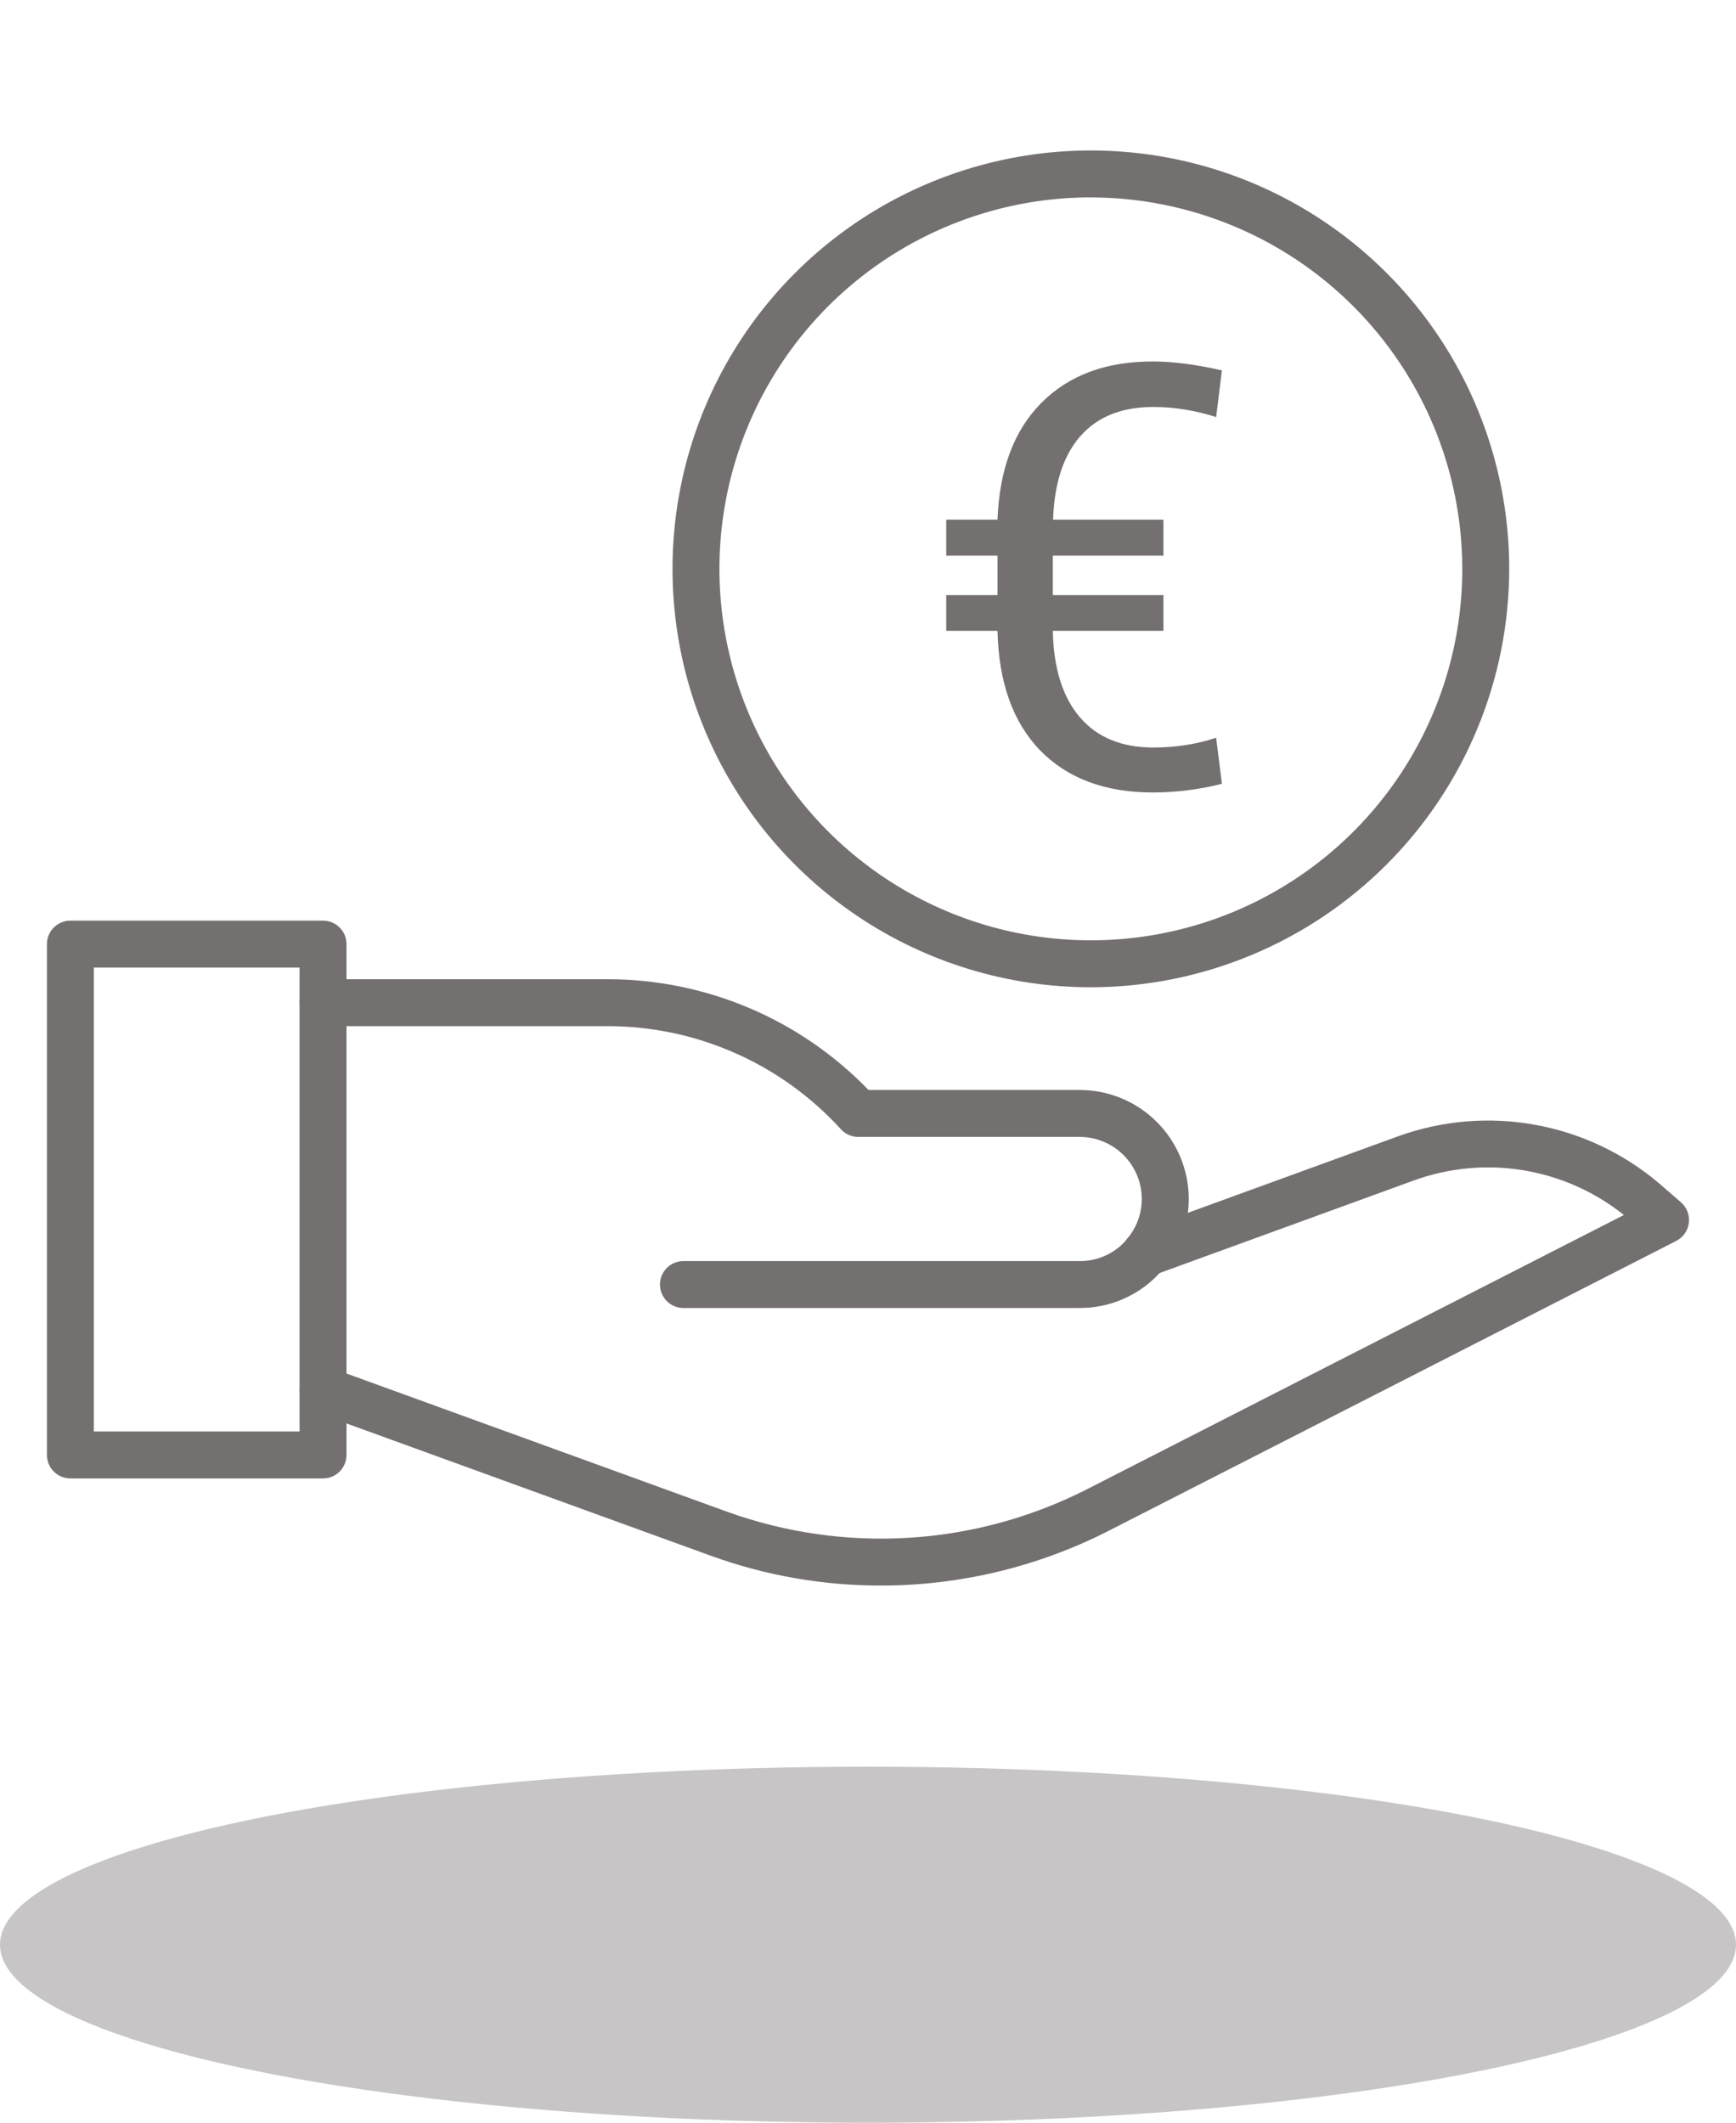 <svg width="512" height="626" viewBox="0 0 512 626" fill="none" xmlns="http://www.w3.org/2000/svg">
<ellipse cx="256" cy="573.5" rx="256" ry="52.5" fill="#747070" fill-opacity="0.4"/>
<path d="M318.457 385.73H201.562C199.727 385.73 197.967 385.001 196.67 383.703C195.372 382.406 194.643 380.646 194.643 378.811C194.643 376.976 195.372 375.216 196.67 373.918C197.967 372.621 199.727 371.892 201.562 371.892H318.457C320.842 371.905 323.205 371.445 325.412 370.541C327.618 369.636 329.623 368.303 331.312 366.62C331.624 366.308 331.887 366.011 332.143 365.727C332.281 365.516 332.431 365.312 332.592 365.118C335.284 361.878 336.753 357.796 336.744 353.584C336.738 348.731 334.808 344.077 331.376 340.645C327.943 337.213 323.29 335.282 318.436 335.277H253.122C252.157 335.276 251.204 335.074 250.322 334.683C249.44 334.293 248.65 333.722 248.002 333.008C239.286 323.439 228.671 315.794 216.834 310.56C204.997 305.327 192.198 302.62 179.255 302.613H95.301C93.466 302.613 91.706 301.884 90.409 300.586C89.111 299.289 88.382 297.529 88.382 295.694C88.382 293.859 89.111 292.099 90.409 290.801C91.706 289.504 93.466 288.775 95.301 288.775H179.276C193.624 288.783 207.824 291.679 221.03 297.29C234.236 302.9 246.178 311.111 256.145 321.432H318.457C326.976 321.441 335.144 324.828 341.17 330.85C347.196 336.872 350.588 345.038 350.602 353.557C350.606 360.732 348.185 367.698 343.732 373.324C343.557 373.609 343.361 373.88 343.144 374.134C342.452 374.909 341.857 375.614 341.144 376.327C338.17 379.314 334.634 381.682 330.741 383.296C326.847 384.91 322.672 385.737 318.457 385.73V385.73Z" fill="#747070"/>
<path d="M259.75 467.581C242.7 467.591 225.779 464.63 209.747 458.828L92.942 416.415C91.217 415.789 89.812 414.502 89.035 412.84C88.258 411.177 88.174 409.273 88.801 407.549C89.427 405.824 90.714 404.418 92.376 403.642C94.039 402.865 95.942 402.781 97.668 403.408L214.486 445.827C231.662 452.012 249.92 454.62 268.14 453.489C286.36 452.359 304.157 447.515 320.436 439.255L478.934 358.303C470.369 351.46 460.192 346.925 449.376 345.131C438.56 343.338 427.465 344.345 417.149 348.056L341.137 375.732C340.147 376.268 339.039 376.549 337.913 376.548C336.514 376.562 335.144 376.152 333.983 375.372C332.822 374.591 331.925 373.477 331.41 372.176C330.895 370.875 330.787 369.449 331.099 368.085C331.412 366.721 332.13 365.484 333.16 364.537C333.84 363.88 334.651 363.374 335.54 363.05L412.43 335.056C425.32 330.42 439.202 329.259 452.683 331.688C466.164 334.117 478.769 340.051 489.23 348.893L495.761 354.553C496.617 355.295 497.278 356.236 497.685 357.293C498.092 358.35 498.234 359.491 498.097 360.615C497.961 361.74 497.55 362.813 496.901 363.742C496.253 364.671 495.386 365.426 494.378 365.942L326.698 451.577C305.952 462.107 283.014 467.59 259.75 467.581V467.581Z" fill="#747070"/>
<path d="M95.274 435.989H20.757C18.922 435.989 17.162 435.26 15.864 433.962C14.567 432.665 13.838 430.905 13.838 429.07V278.417C13.838 276.582 14.567 274.823 15.864 273.525C17.162 272.227 18.922 271.499 20.757 271.499H95.274C97.109 271.499 98.868 272.227 100.166 273.525C101.464 274.823 102.192 276.582 102.192 278.417V429.07C102.192 430.905 101.464 432.665 100.166 433.962C98.868 435.26 97.109 435.989 95.274 435.989ZM27.676 422.151H88.355V285.336H27.676V422.151Z" fill="#747070"/>
<path d="M321.73 291.148C297.326 291.148 273.471 283.912 253.181 270.354C232.89 256.796 217.076 237.526 207.737 214.98C198.398 192.435 195.955 167.626 200.715 143.692C205.476 119.757 217.228 97.772 234.483 80.517C251.739 63.261 273.724 51.51 297.659 46.749C321.593 41.988 346.401 44.431 368.947 53.77C391.493 63.109 410.763 78.923 424.321 99.214C437.878 119.505 445.115 143.36 445.115 167.763C445.076 200.475 432.065 231.836 408.934 254.967C385.803 278.098 354.442 291.11 321.73 291.148ZM321.73 58.209C300.064 58.209 278.884 64.634 260.869 76.671C242.854 88.707 228.814 105.816 220.522 125.833C212.23 145.849 210.061 167.875 214.287 189.125C218.513 210.375 228.946 229.895 244.266 245.215C259.585 260.536 279.104 270.97 300.354 275.198C321.604 279.425 343.63 277.257 363.647 268.967C383.664 260.676 400.774 246.636 412.812 228.622C424.85 210.608 431.276 189.429 431.277 167.763C431.244 138.719 419.692 110.875 399.155 90.338C378.618 69.801 350.773 58.249 321.73 58.216V58.209Z" fill="#747070"/>
<path d="M343.132 186.036H310.507C310.733 197.081 313.396 205.577 318.493 211.524C323.591 217.472 330.812 220.445 340.158 220.445C346.729 220.445 352.902 219.482 358.68 217.557L360.379 231.15C353.582 232.85 346.785 233.699 339.988 233.699C325.941 233.699 314.868 229.564 306.769 221.295C298.726 212.969 294.534 201.216 294.194 186.036H279.071V175.501H294.194V163.861H279.071V153.241H294.194C294.761 138.401 299.065 126.932 307.108 118.832C315.208 110.676 326.14 106.598 339.903 106.598C345.907 106.598 352.732 107.476 360.379 109.231L358.68 122.995C352.506 121.013 346.304 120.021 340.073 120.021C330.784 120.021 323.619 122.91 318.578 128.688C313.594 134.408 310.932 142.593 310.592 153.241H343.132V163.861H310.507V175.501H343.132V186.036Z" fill="#747070"/>
</svg>
